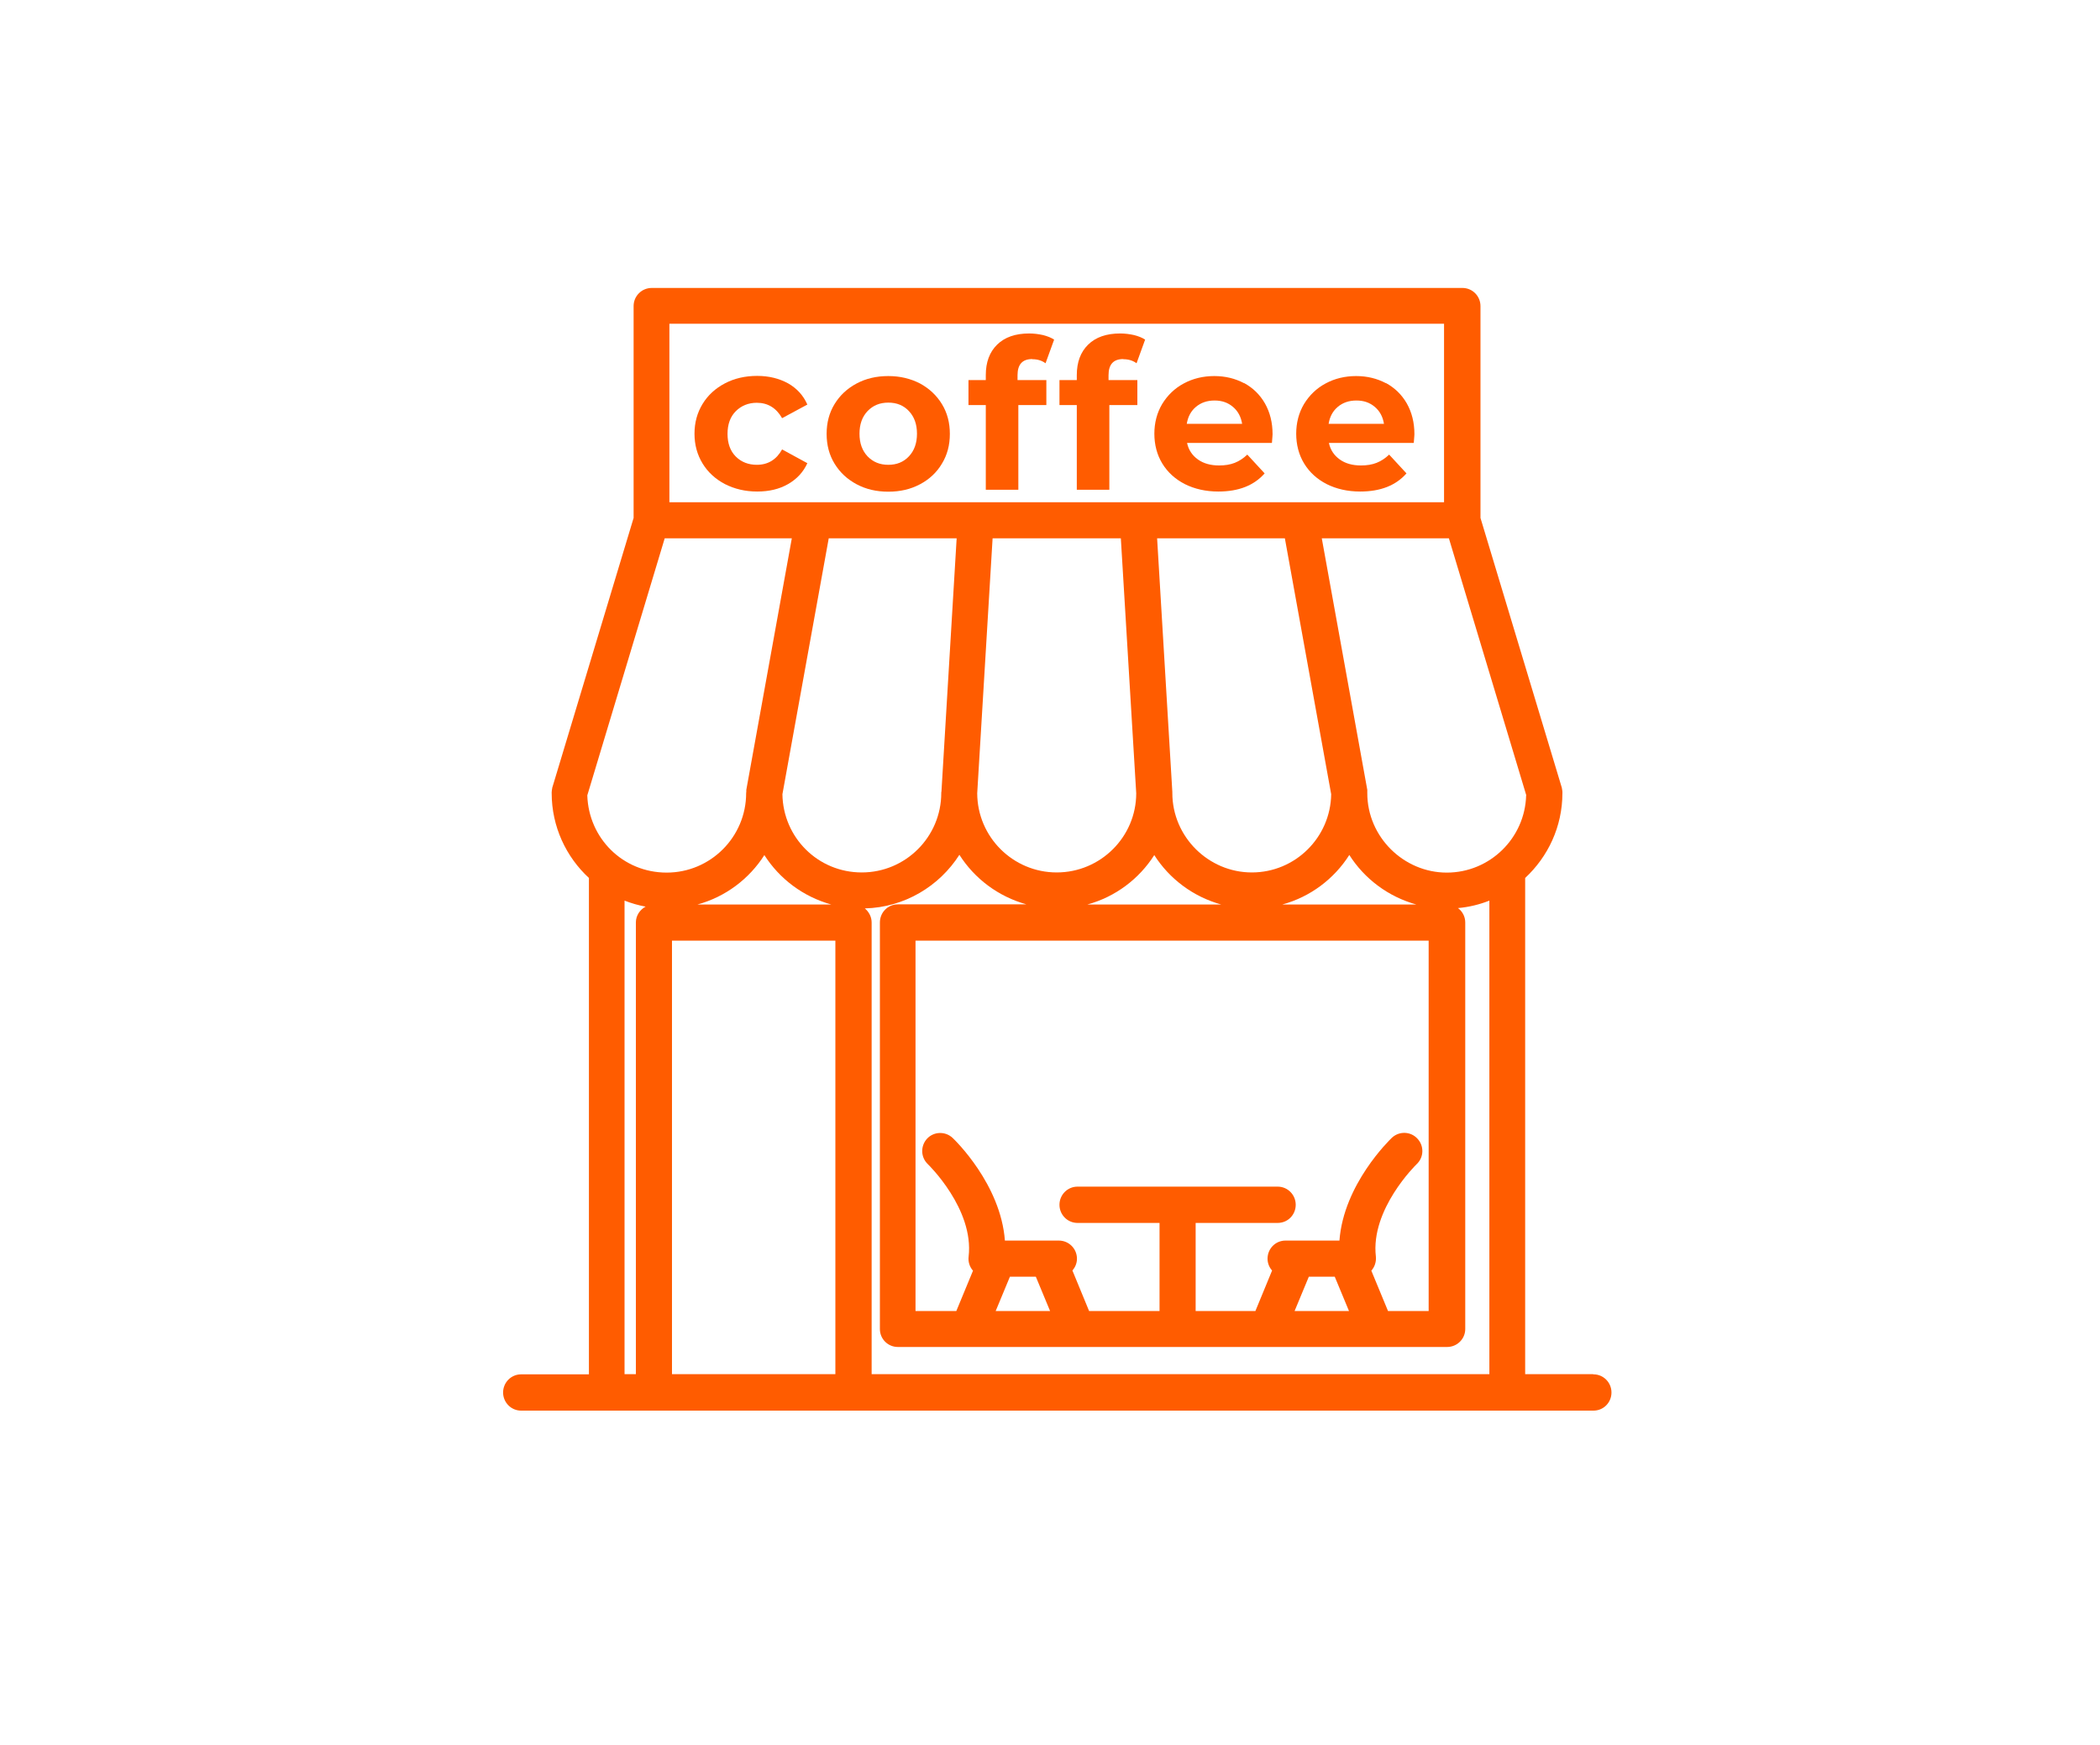 <?xml version="1.0" encoding="UTF-8"?>
<svg xmlns="http://www.w3.org/2000/svg" id="Layer_2" data-name="Layer 2" viewBox="0 0 129.69 107.74">
  <defs>
    <style>
      .cls-1 {
        fill: none;
      }

      .cls-2 {
        fill: #ff5c00;
      }
    </style>
  </defs>
  <g id="Layer_1-2" data-name="Layer 1">
    <path class="cls-2" d="M38.57,55.61c.42.16.85.29,1.3.37-.35.19-.6.55-.6.98v27.89h-.7v-29.24ZM41.34,19.99h47.84v11.02h-47.84v-11.02ZM41.5,58.08h10.09v26.77h-10.09v-26.77ZM47.2,52.79c.94,1.48,2.41,2.58,4.14,3.06h-8.27c1.73-.47,3.2-1.58,4.14-3.06M58.13,48.9s0,.02,0,.03c0,.01,0,.02,0,.03,0,2.71-2.2,4.91-4.91,4.91s-4.86-2.16-4.9-4.83l2.86-15.8h7.9l-.94,15.66ZM69.22,33.24l.95,15.74c0,2.7-2.21,4.89-4.91,4.89s-4.9-2.19-4.91-4.89l.95-15.74h7.91ZM79.35,33.24l2.86,15.8c-.04,2.67-2.22,4.83-4.9,4.83s-4.91-2.2-4.91-4.91c0-.01,0-.02,0-.03,0-.01,0-.02,0-.03l-.94-15.66h7.9ZM79.19,55.85c1.73-.47,3.2-1.58,4.14-3.06.94,1.48,2.41,2.58,4.14,3.06h-8.27ZM71.28,52.79c.94,1.48,2.41,2.58,4.14,3.06h-8.27c1.73-.47,3.2-1.58,4.14-3.06M62.36,78.83h1.61l.88,2.12h-3.36l.88-2.12ZM85.72,80.95l-1.03-2.49s0,0,0,0c.21-.24.31-.55.28-.87-.34-2.92,2.47-5.66,2.52-5.71.45-.42.47-1.13.04-1.58-.42-.45-1.13-.47-1.58-.04-.13.13-2.97,2.86-3.23,6.34h-3.33c-.62,0-1.11.5-1.11,1.12,0,.28.11.54.28.73l-1.03,2.5h-3.69v-5.44h5.07c.62,0,1.11-.5,1.11-1.12s-.5-1.12-1.11-1.12h-12.37c-.61,0-1.11.5-1.11,1.12s.5,1.12,1.11,1.12h5.07v5.44h-4.35l-1.03-2.5c.17-.2.28-.45.28-.73,0-.62-.5-1.12-1.12-1.12h-3.33c-.26-3.48-3.09-6.21-3.23-6.34-.45-.42-1.15-.4-1.57.04-.42.45-.41,1.15.04,1.58.03.03,2.86,2.77,2.52,5.71-.04.32.06.63.27.87,0,0,0,0,0,0l-1.03,2.49h-2.52v-22.87h31.69v22.87h-2.52ZM80.82,78.83h1.61l.88,2.12h-3.36l.88-2.12ZM94.25,49.11c-.07,2.64-2.24,4.77-4.9,4.77s-4.91-2.2-4.91-4.91c0-.03,0-.07,0-.1,0-.03,0-.06,0-.1l-2.81-15.53h7.85l4.78,15.87ZM36.27,49.11l4.78-15.87h7.85l-2.81,15.53s0,.07,0,.1c0,.03-.01.07-.01.1,0,2.71-2.2,4.91-4.91,4.91s-4.82-2.13-4.9-4.77M91.96,84.85h-38.13v-27.89c0-.35-.17-.66-.42-.87,2.45-.06,4.6-1.37,5.84-3.31.94,1.48,2.41,2.58,4.14,3.06h-7.94c-.62,0-1.11.5-1.11,1.12v25.1c0,.62.5,1.11,1.11,1.11h33.92c.62,0,1.12-.5,1.12-1.11v-25.1c0-.37-.18-.69-.45-.89.68-.06,1.33-.22,1.94-.46v29.24ZM98.38,84.85h-4.19v-30.64c1.41-1.31,2.3-3.17,2.3-5.24,0-.02,0-.03,0-.05,0-.04,0-.08-.01-.11,0-.04-.01-.08-.02-.11,0-.02,0-.03,0-.04l-5.03-16.68v-13.08c0-.62-.5-1.12-1.11-1.12h-50.07c-.62,0-1.12.5-1.12,1.12v13.08l-5.03,16.68s0,.03,0,.04c-.01.04-.02.08-.02.11,0,.04-.01.08-.01.11,0,.02,0,.03,0,.05,0,2.07.89,3.94,2.3,5.24v30.65h-4.19c-.61,0-1.11.5-1.11,1.12s.5,1.12,1.11,1.12h66.23c.62,0,1.11-.5,1.11-1.12s-.5-1.12-1.11-1.12"></path>
    <path class="cls-2" d="M46.74,24.87c.68,0,1.2.32,1.56.95l1.56-.84c-.25-.57-.65-1-1.19-1.31-.55-.3-1.18-.46-1.91-.46s-1.4.15-1.99.46c-.59.31-1.05.73-1.38,1.27-.33.54-.5,1.15-.5,1.84s.17,1.3.5,1.84c.33.54.79.96,1.38,1.27.59.3,1.25.46,1.99.46s1.37-.15,1.91-.46c.54-.31.94-.74,1.19-1.29l-1.56-.85c-.35.63-.87.95-1.56.95-.52,0-.96-.17-1.3-.51-.34-.34-.51-.81-.51-1.4s.17-1.06.51-1.4c.34-.34.78-.52,1.3-.52"></path>
    <path class="cls-2" d="M56.13,28.18c-.33.35-.75.52-1.27.52s-.94-.17-1.28-.52c-.33-.35-.5-.81-.5-1.4s.17-1.05.5-1.4c.34-.35.76-.52,1.28-.52s.94.17,1.27.52c.33.35.5.81.5,1.4s-.17,1.05-.5,1.4M56.82,23.68c-.58-.3-1.23-.46-1.96-.46s-1.38.15-1.96.46c-.58.31-1.03.73-1.36,1.27-.33.54-.49,1.15-.49,1.84s.16,1.3.49,1.84c.33.54.78.96,1.36,1.27.58.31,1.23.46,1.96.46s1.38-.15,1.96-.46c.57-.3,1.03-.73,1.35-1.27.33-.54.49-1.15.49-1.84s-.16-1.3-.49-1.84c-.33-.54-.78-.96-1.35-1.27"></path>
    <path class="cls-2" d="M63.76,22.18c.31,0,.58.08.81.25l.53-1.46c-.18-.12-.41-.21-.68-.28-.27-.06-.56-.1-.86-.1-.85,0-1.51.23-1.98.69-.47.46-.7,1.09-.7,1.88v.31h-1.07v1.54h1.07v5.23h2.01v-5.23h1.73v-1.54h-1.78v-.3c0-.67.3-1,.91-1"></path>
    <path class="cls-2" d="M69.38,22.18c.31,0,.58.08.81.25l.53-1.46c-.18-.12-.41-.21-.68-.28-.27-.06-.56-.1-.86-.1-.85,0-1.51.23-1.98.69-.47.46-.7,1.09-.7,1.88v.31h-1.07v1.54h1.07v5.23h2.01v-5.23h1.73v-1.54h-1.78v-.3c0-.67.3-1,.91-1"></path>
    <path class="cls-2" d="M73.29,26.18c.07-.45.26-.8.57-1.06.31-.26.69-.39,1.15-.39s.82.13,1.13.39c.31.26.5.61.57,1.05h-3.41ZM76.83,23.66c-.55-.29-1.16-.44-1.84-.44s-1.32.15-1.89.46c-.56.3-1,.73-1.33,1.27-.32.54-.48,1.16-.48,1.83s.16,1.3.49,1.84c.33.54.79.96,1.39,1.27.6.3,1.29.46,2.07.46,1.25,0,2.2-.37,2.86-1.12l-1.07-1.16c-.24.23-.5.4-.78.51-.28.11-.6.16-.96.16-.52,0-.96-.12-1.31-.37s-.58-.59-.67-1.02h5.24c.03-.33.04-.52.04-.54,0-.72-.16-1.35-.47-1.9-.31-.54-.74-.96-1.29-1.26"></path>
    <path class="cls-2" d="M82.05,26.18c.07-.45.26-.8.57-1.06.31-.26.69-.39,1.15-.39s.82.13,1.13.39c.31.26.5.61.57,1.05h-3.41ZM85.59,23.66c-.55-.29-1.16-.44-1.84-.44s-1.32.15-1.89.46c-.56.3-1,.73-1.33,1.27-.32.54-.48,1.16-.48,1.83s.16,1.3.49,1.84c.33.54.79.96,1.39,1.27.6.3,1.29.46,2.07.46,1.25,0,2.2-.37,2.86-1.12l-1.07-1.16c-.24.23-.5.4-.78.51-.28.11-.6.16-.96.16-.52,0-.96-.12-1.31-.37s-.58-.59-.67-1.02h5.24c.03-.33.04-.52.04-.54,0-.72-.16-1.35-.47-1.9-.31-.54-.74-.96-1.29-1.26"></path>
    <rect class="cls-1" width="129.69" height="107.74"></rect>
  </g>
</svg>
